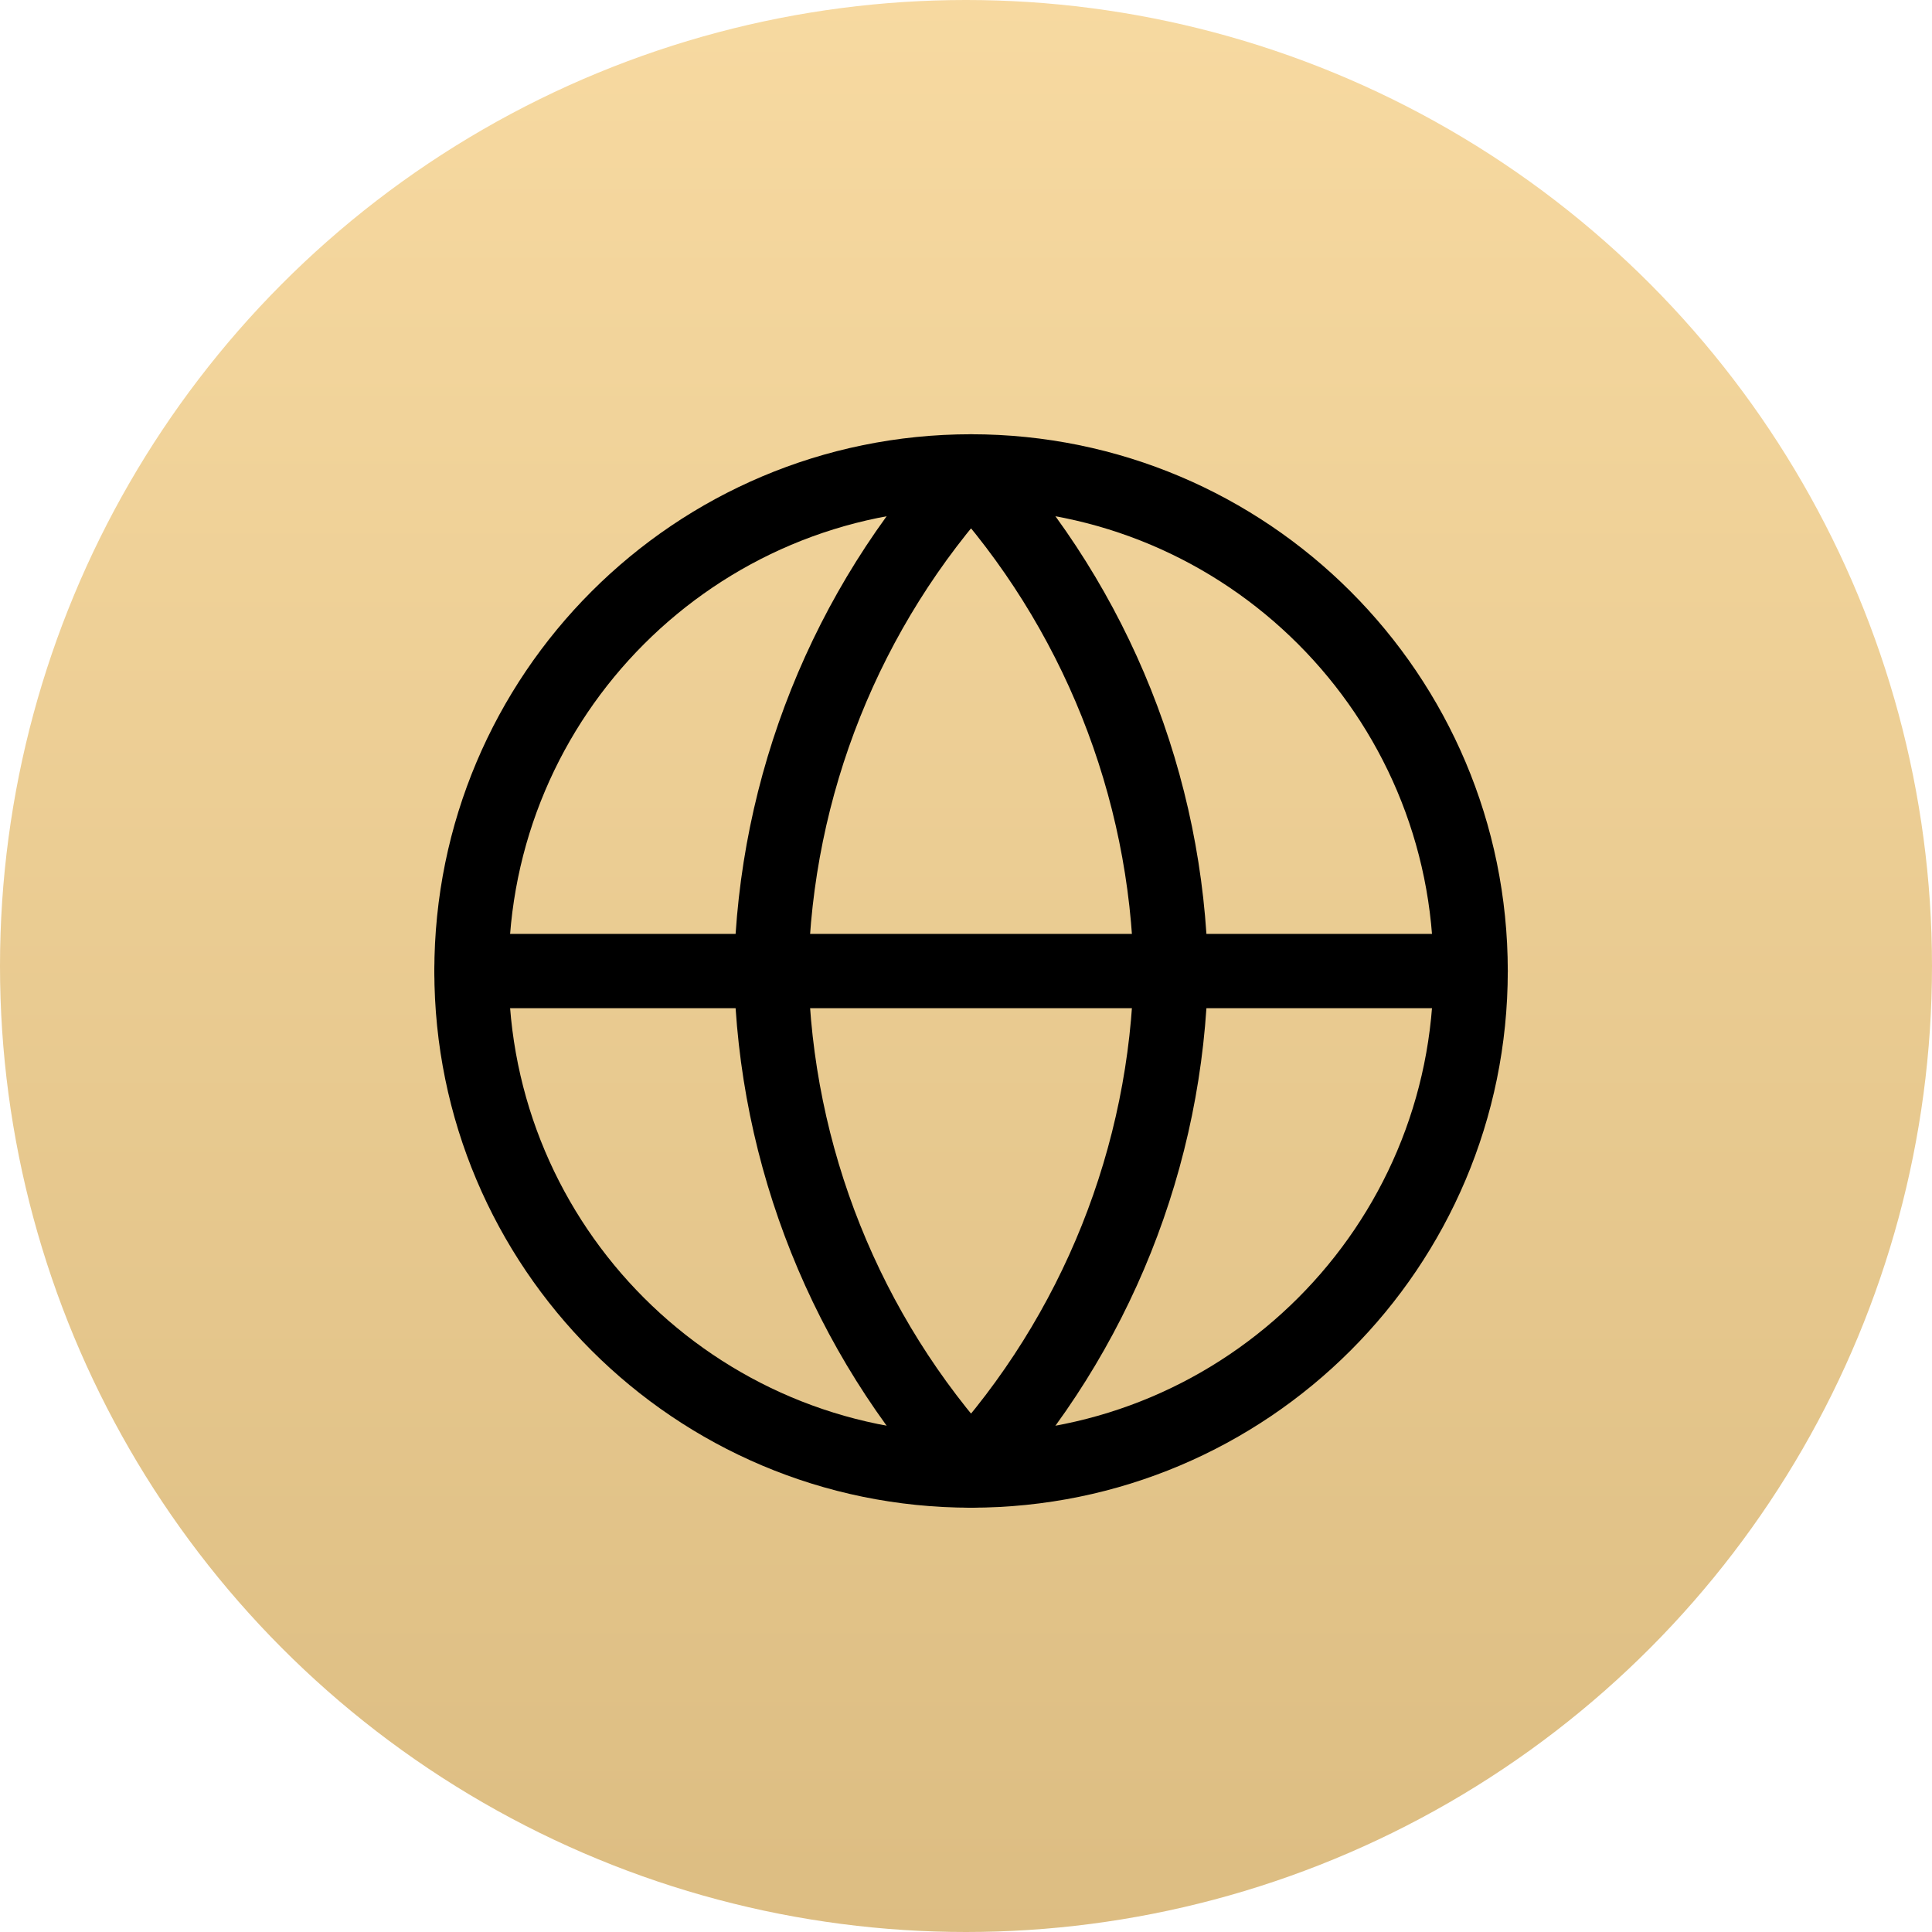 <svg width="26" height="26" viewBox="0 0 26 26" fill="none" xmlns="http://www.w3.org/2000/svg">
<circle cx="13" cy="13" r="13" fill="url(#paint0_linear_92_639)"/>
<path d="M13.068 19.79C16.781 19.79 19.791 16.78 19.791 13.068C19.791 9.354 16.781 6.344 13.068 6.344C9.355 6.344 6.345 9.354 6.345 13.068C6.345 16.78 9.355 19.79 13.068 19.79Z" stroke="black" stroke-linecap="round" stroke-linejoin="round"/>
<path d="M6.345 13.068H19.791" stroke="black" stroke-linecap="round" stroke-linejoin="round"/>
<path d="M13.068 6.344C14.749 8.185 15.705 10.575 15.757 13.068C15.705 15.56 14.749 17.949 13.068 19.79C11.386 17.949 10.43 15.56 10.378 13.068C10.43 10.575 11.386 8.185 13.068 6.344Z" stroke="black" stroke-linecap="round" stroke-linejoin="round"/>
<defs>
<linearGradient id="paint0_linear_92_639" x1="13.031" y1="37.267" x2="13.031" y2="-13.433" gradientUnits="userSpaceOnUse">
<stop stop-color="#D1B175"/>
<stop offset="0.895" stop-color="#FFE2AA"/>
</linearGradient>
</defs>
</svg>

